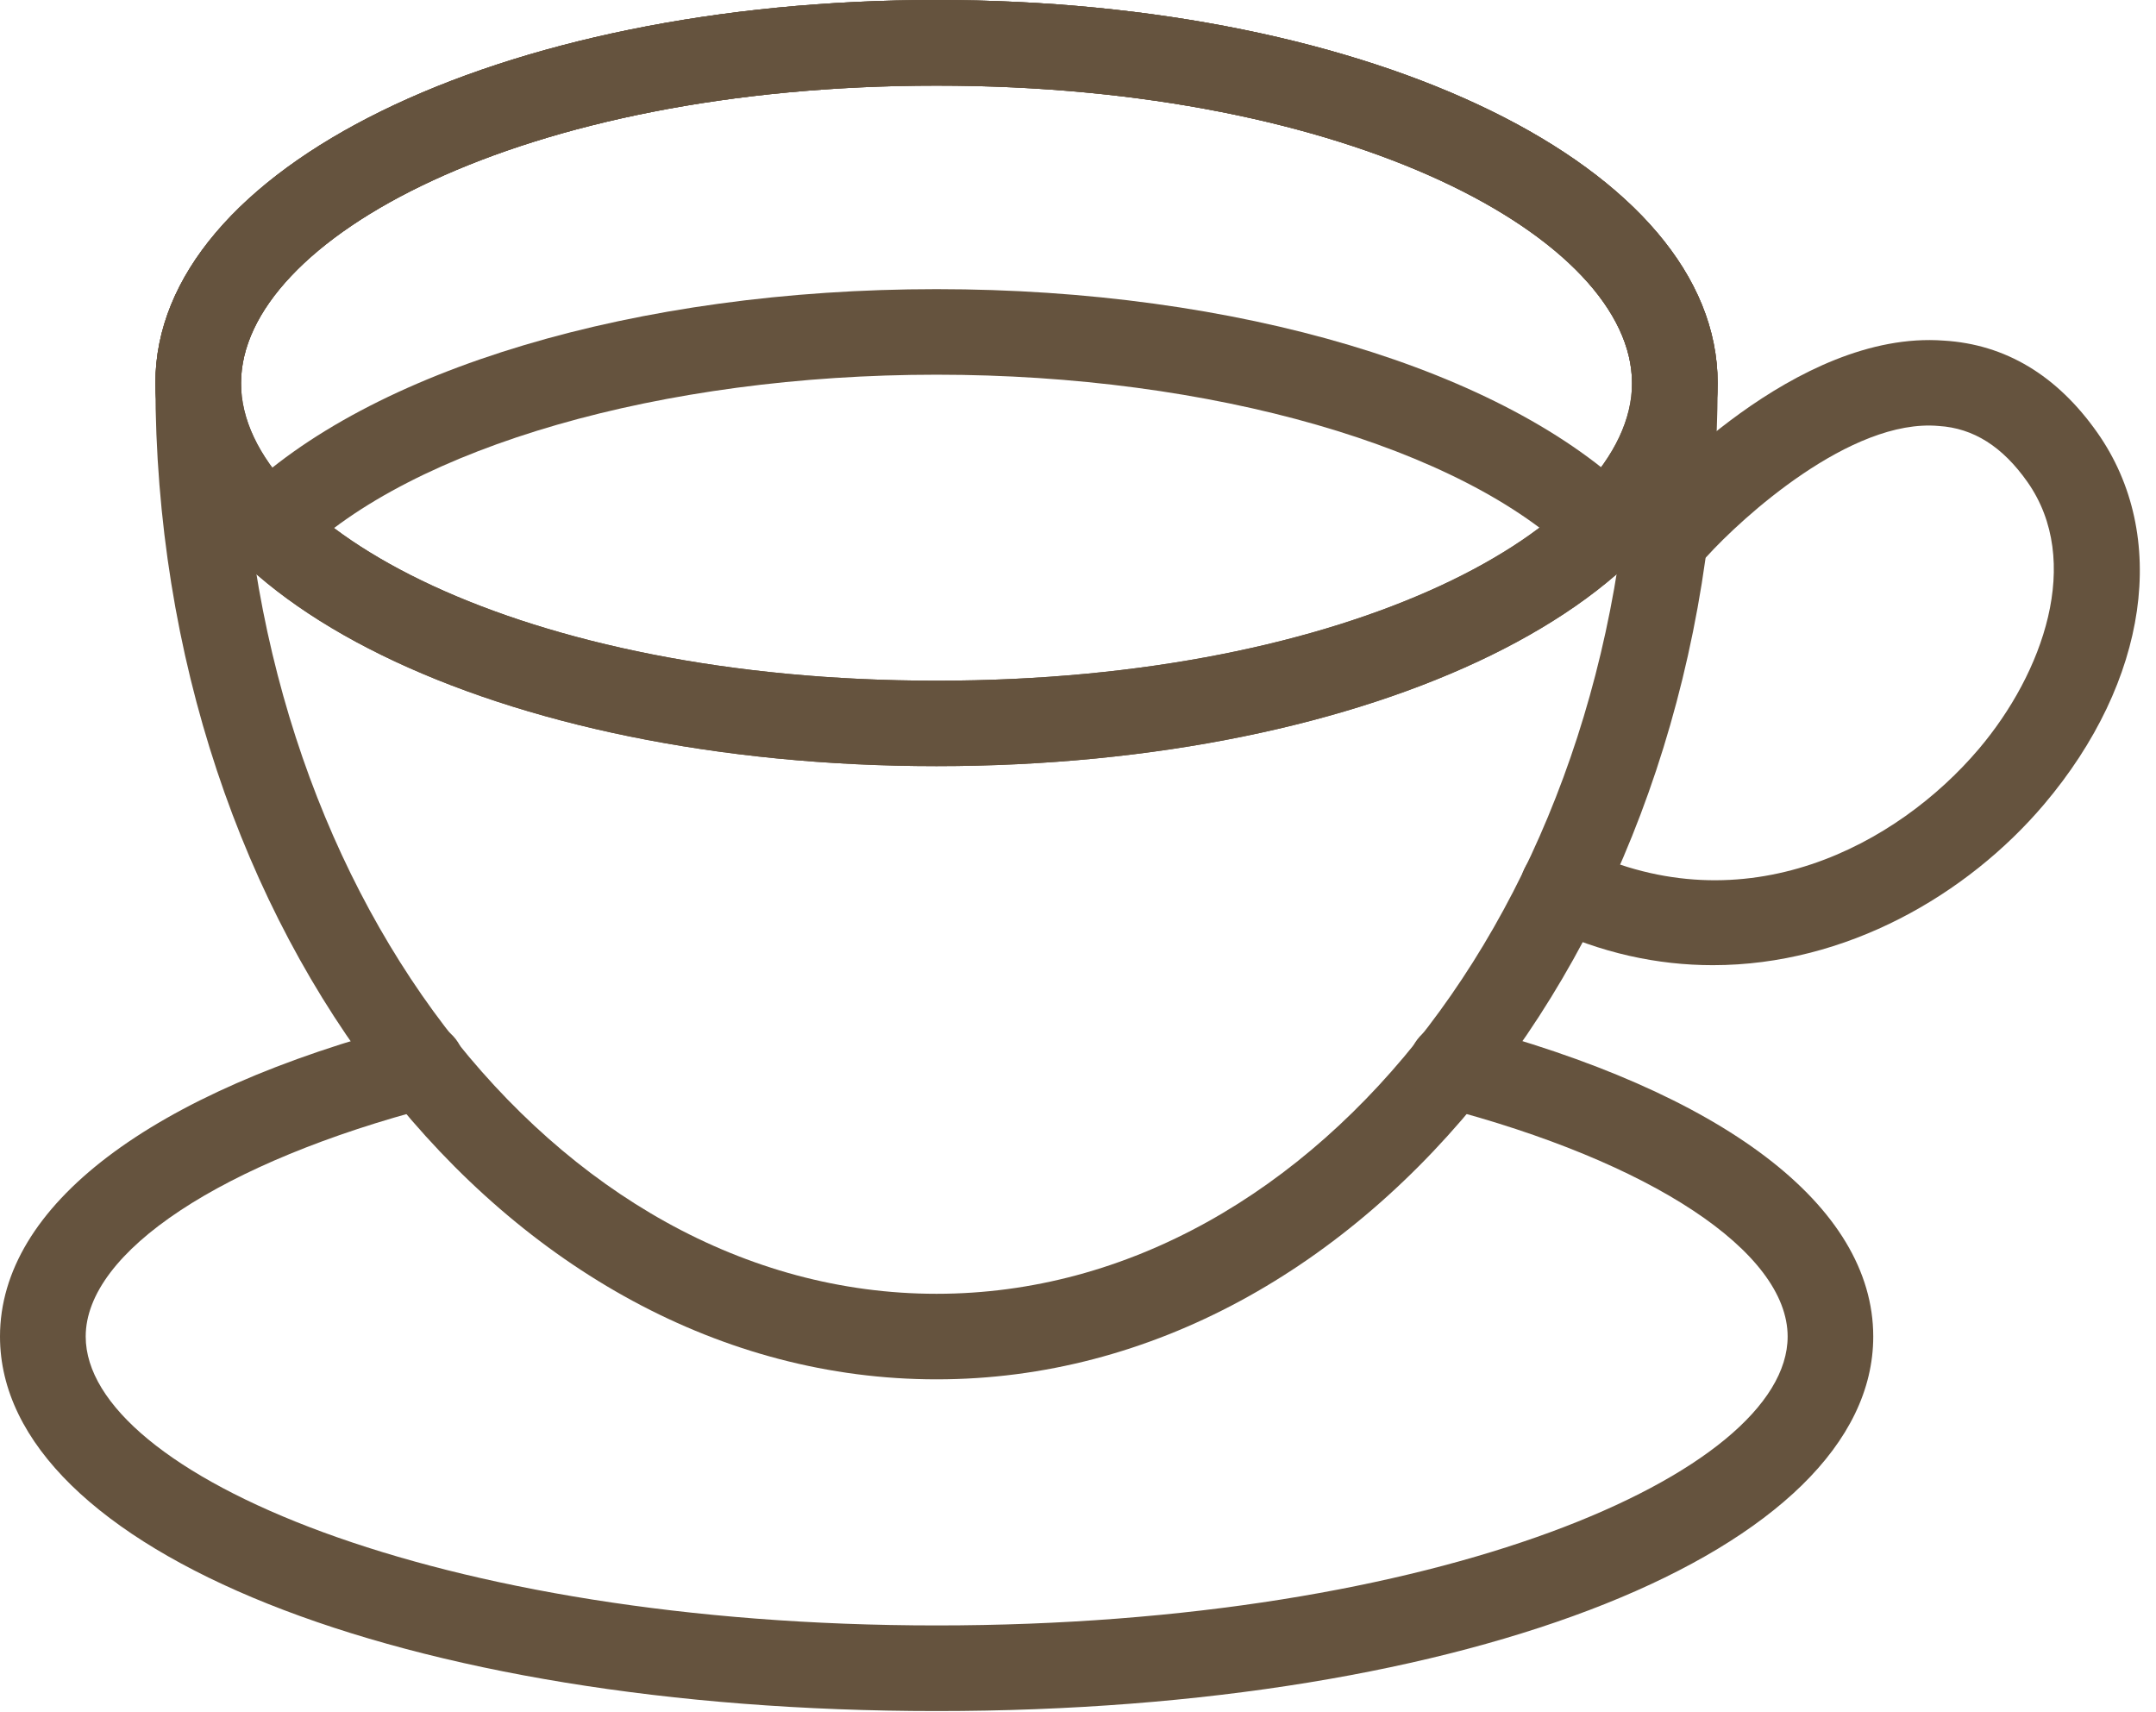 <svg width="68" height="54" viewBox="0 0 68 54" fill="none" xmlns="http://www.w3.org/2000/svg">
<path d="M29.538 24.162C15.724 24.162 4.901 18.854 4.901 12.079C4.901 5.305 15.724 0 29.538 0C43.352 0 54.174 5.305 54.174 12.079C54.174 18.854 43.352 24.162 29.538 24.162ZM29.538 2.7C16.416 2.7 7.602 7.549 7.602 12.082C7.602 16.615 16.416 21.467 29.538 21.467C42.66 21.467 51.474 16.615 51.474 12.082C51.474 7.549 42.66 2.7 29.538 2.7Z" fill="#65533E"/>
<path d="M29.538 24.162C15.724 24.162 4.901 18.854 4.901 12.079C4.901 5.305 15.724 0 29.538 0C43.352 0 54.174 5.305 54.174 12.079C54.174 18.854 43.352 24.162 29.538 24.162ZM29.538 2.7C16.416 2.7 7.602 7.549 7.602 12.082C7.602 16.615 16.416 21.467 29.538 21.467C42.66 21.467 51.474 16.615 51.474 12.082C51.474 7.549 42.66 2.7 29.538 2.7Z" fill="#65533E"/>
<path d="M29.538 43.501C15.954 43.501 4.901 29.406 4.901 12.079C4.901 5.305 15.724 0 29.538 0C43.352 0 54.174 5.305 54.174 12.079C54.174 29.406 43.121 43.501 29.538 43.501ZM29.538 2.7C16.416 2.7 7.602 7.549 7.602 12.082C7.602 27.92 17.442 40.803 29.538 40.803C41.633 40.803 51.474 27.92 51.474 12.082C51.474 7.552 42.66 2.7 29.538 2.7Z" fill="#65533E"/>
<path d="M50.642 18.003C50.299 18.003 49.957 17.872 49.695 17.615C46.114 14.093 38.201 11.817 29.538 11.817C20.875 11.817 12.992 14.095 9.411 17.615C8.881 18.138 8.024 18.13 7.501 17.599C6.979 17.066 6.987 16.212 7.517 15.692C11.642 11.639 20.079 9.119 29.538 9.119C38.997 9.119 47.464 11.639 51.588 15.692C52.119 16.215 52.127 17.069 51.604 17.599C51.342 17.867 50.992 18.003 50.642 18.003Z" fill="#65533E"/>
<path d="M29.538 53.962C12.697 53.962 0 48.886 0 42.151C0 38.034 4.727 34.44 12.968 32.294C13.692 32.106 14.427 32.538 14.615 33.262C14.804 33.984 14.371 34.721 13.65 34.91C7 36.639 2.703 39.48 2.703 42.151C2.703 46.461 13.727 51.262 29.544 51.262C45.36 51.262 56.382 46.459 56.382 42.151C56.382 39.48 52.084 36.639 45.435 34.91C44.713 34.719 44.281 33.984 44.469 33.262C44.657 32.541 45.387 32.106 46.116 32.294C54.355 34.44 59.082 38.029 59.082 42.151C59.082 48.886 46.384 53.962 29.546 53.962H29.538Z" fill="#65533E"/>
<path d="M54.023 30.439C52.294 30.439 50.495 30.065 48.708 29.203C48.036 28.882 47.753 28.076 48.076 27.402C48.397 26.734 49.201 26.439 49.877 26.771C55.058 29.259 59.861 26.628 62.41 23.622C64.439 21.23 65.699 17.697 63.946 15.201C63.158 14.081 62.243 13.503 61.148 13.434C58.37 13.185 54.92 16.349 53.83 17.553C53.328 18.108 52.474 18.15 51.925 17.651C51.371 17.15 51.328 16.299 51.827 15.747C52.02 15.527 56.636 10.392 61.307 10.742C63.248 10.858 64.88 11.837 66.153 13.649C68.424 16.882 67.763 21.479 64.469 25.368C62.047 28.224 58.227 30.439 54.026 30.439H54.023Z" fill="#65533E"/>
</svg>
